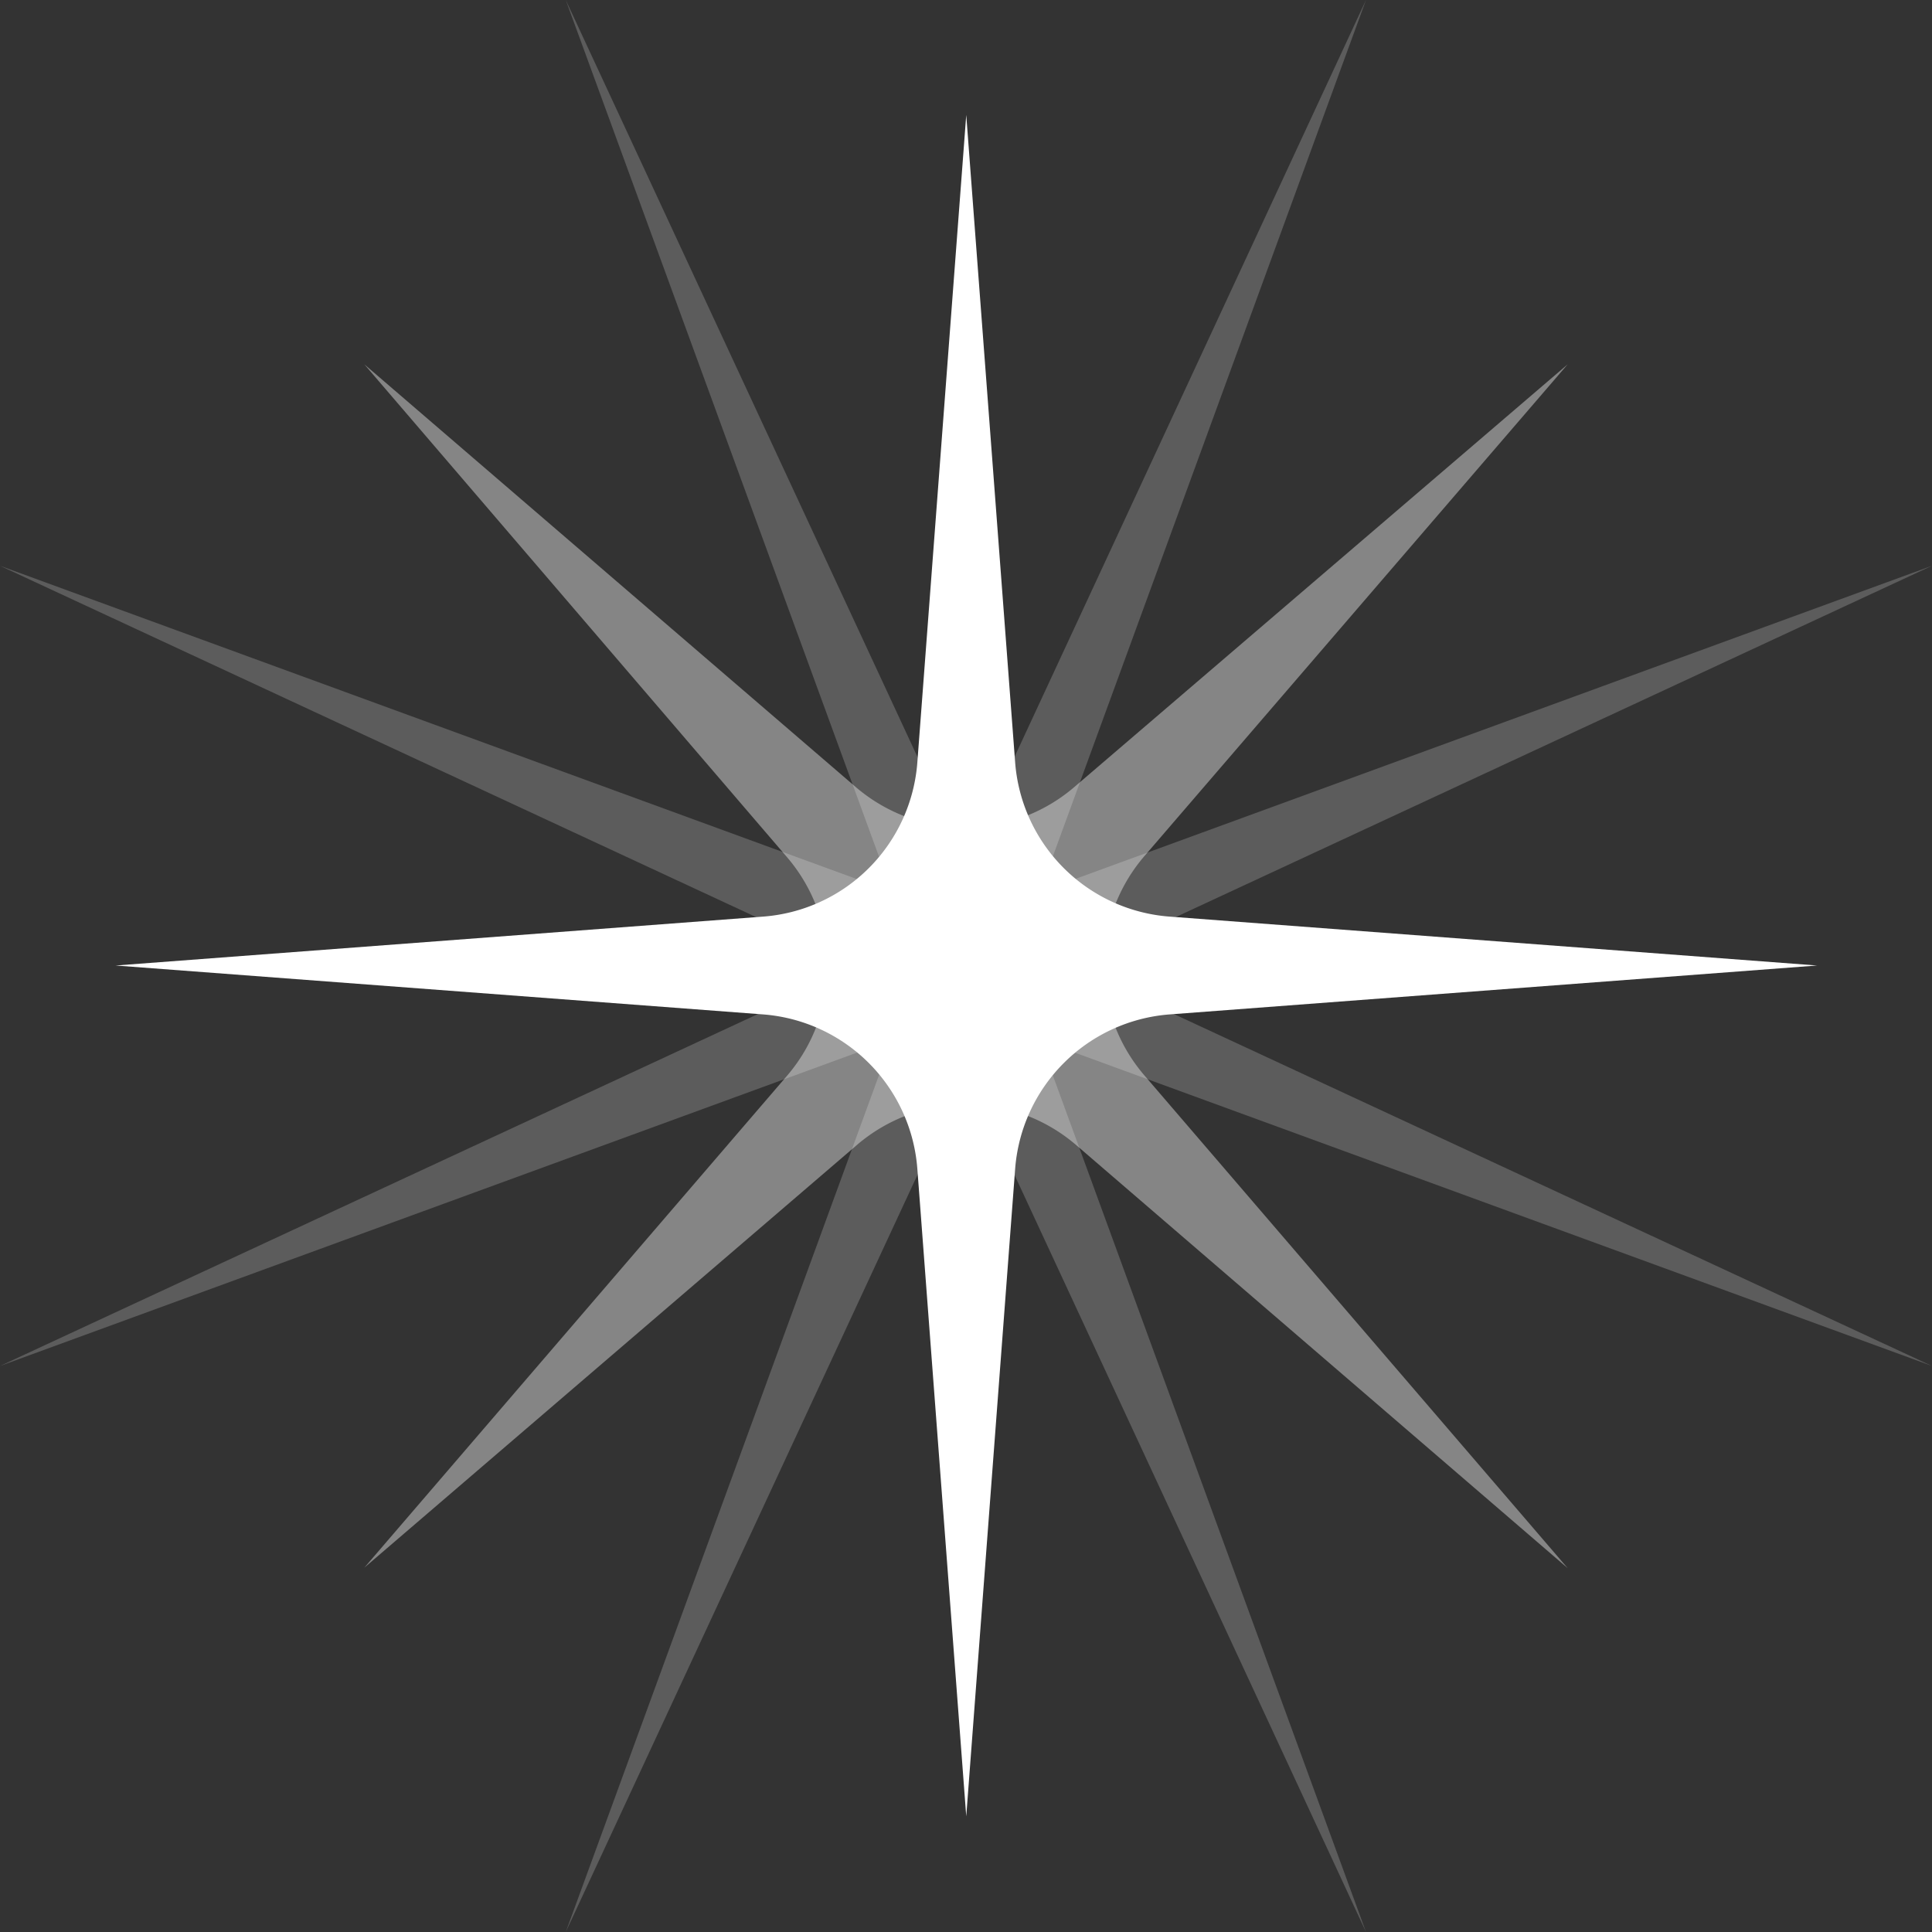 <?xml version="1.0" encoding="UTF-8"?> <svg xmlns="http://www.w3.org/2000/svg" viewBox="0 0 79.02 79.02"><rect x="0" y="0" width="79.02" height="79.02" fill="#333333" stroke="none"/><defs><style>.cls-1,.cls-2,.cls-3{fill:#fff;}.cls-2{opacity:0.4;}.cls-3{opacity:0.2;}</style></defs><g id="Слой_2" data-name="Слой 2"><g id="OBJECTS"><path class="cls-1" d="M47.84,37.49l26.48,2-26.48,2a6.86,6.86,0,0,0-6.32,6.32l-2,26.48-2-26.48a6.85,6.85,0,0,0-6.31-6.32l-26.48-2,26.48-2a6.84,6.84,0,0,0,6.31-6.31l2-26.48,2,26.48A6.85,6.85,0,0,0,47.84,37.49Z"></path><path class="cls-2" d="M46.82,44l17.3,20.14L44,46.82a6.88,6.88,0,0,0-8.94,0L14.9,64.12,32.19,44a6.86,6.86,0,0,0,0-8.94L14.9,14.9,35,32.19a6.86,6.86,0,0,0,8.94,0L64.12,14.9,46.82,35A6.88,6.88,0,0,0,46.82,44Z"></path><polygon class="cls-3" points="39.51 35.23 55.87 0 42.53 36.48 79.02 23.14 43.78 39.51 79.02 55.87 42.53 42.53 55.87 79.02 39.51 43.78 23.14 79.02 36.48 42.53 0 55.87 35.23 39.51 0 23.14 36.48 36.48 23.14 0 39.51 35.23"></polygon></g></g></svg> 